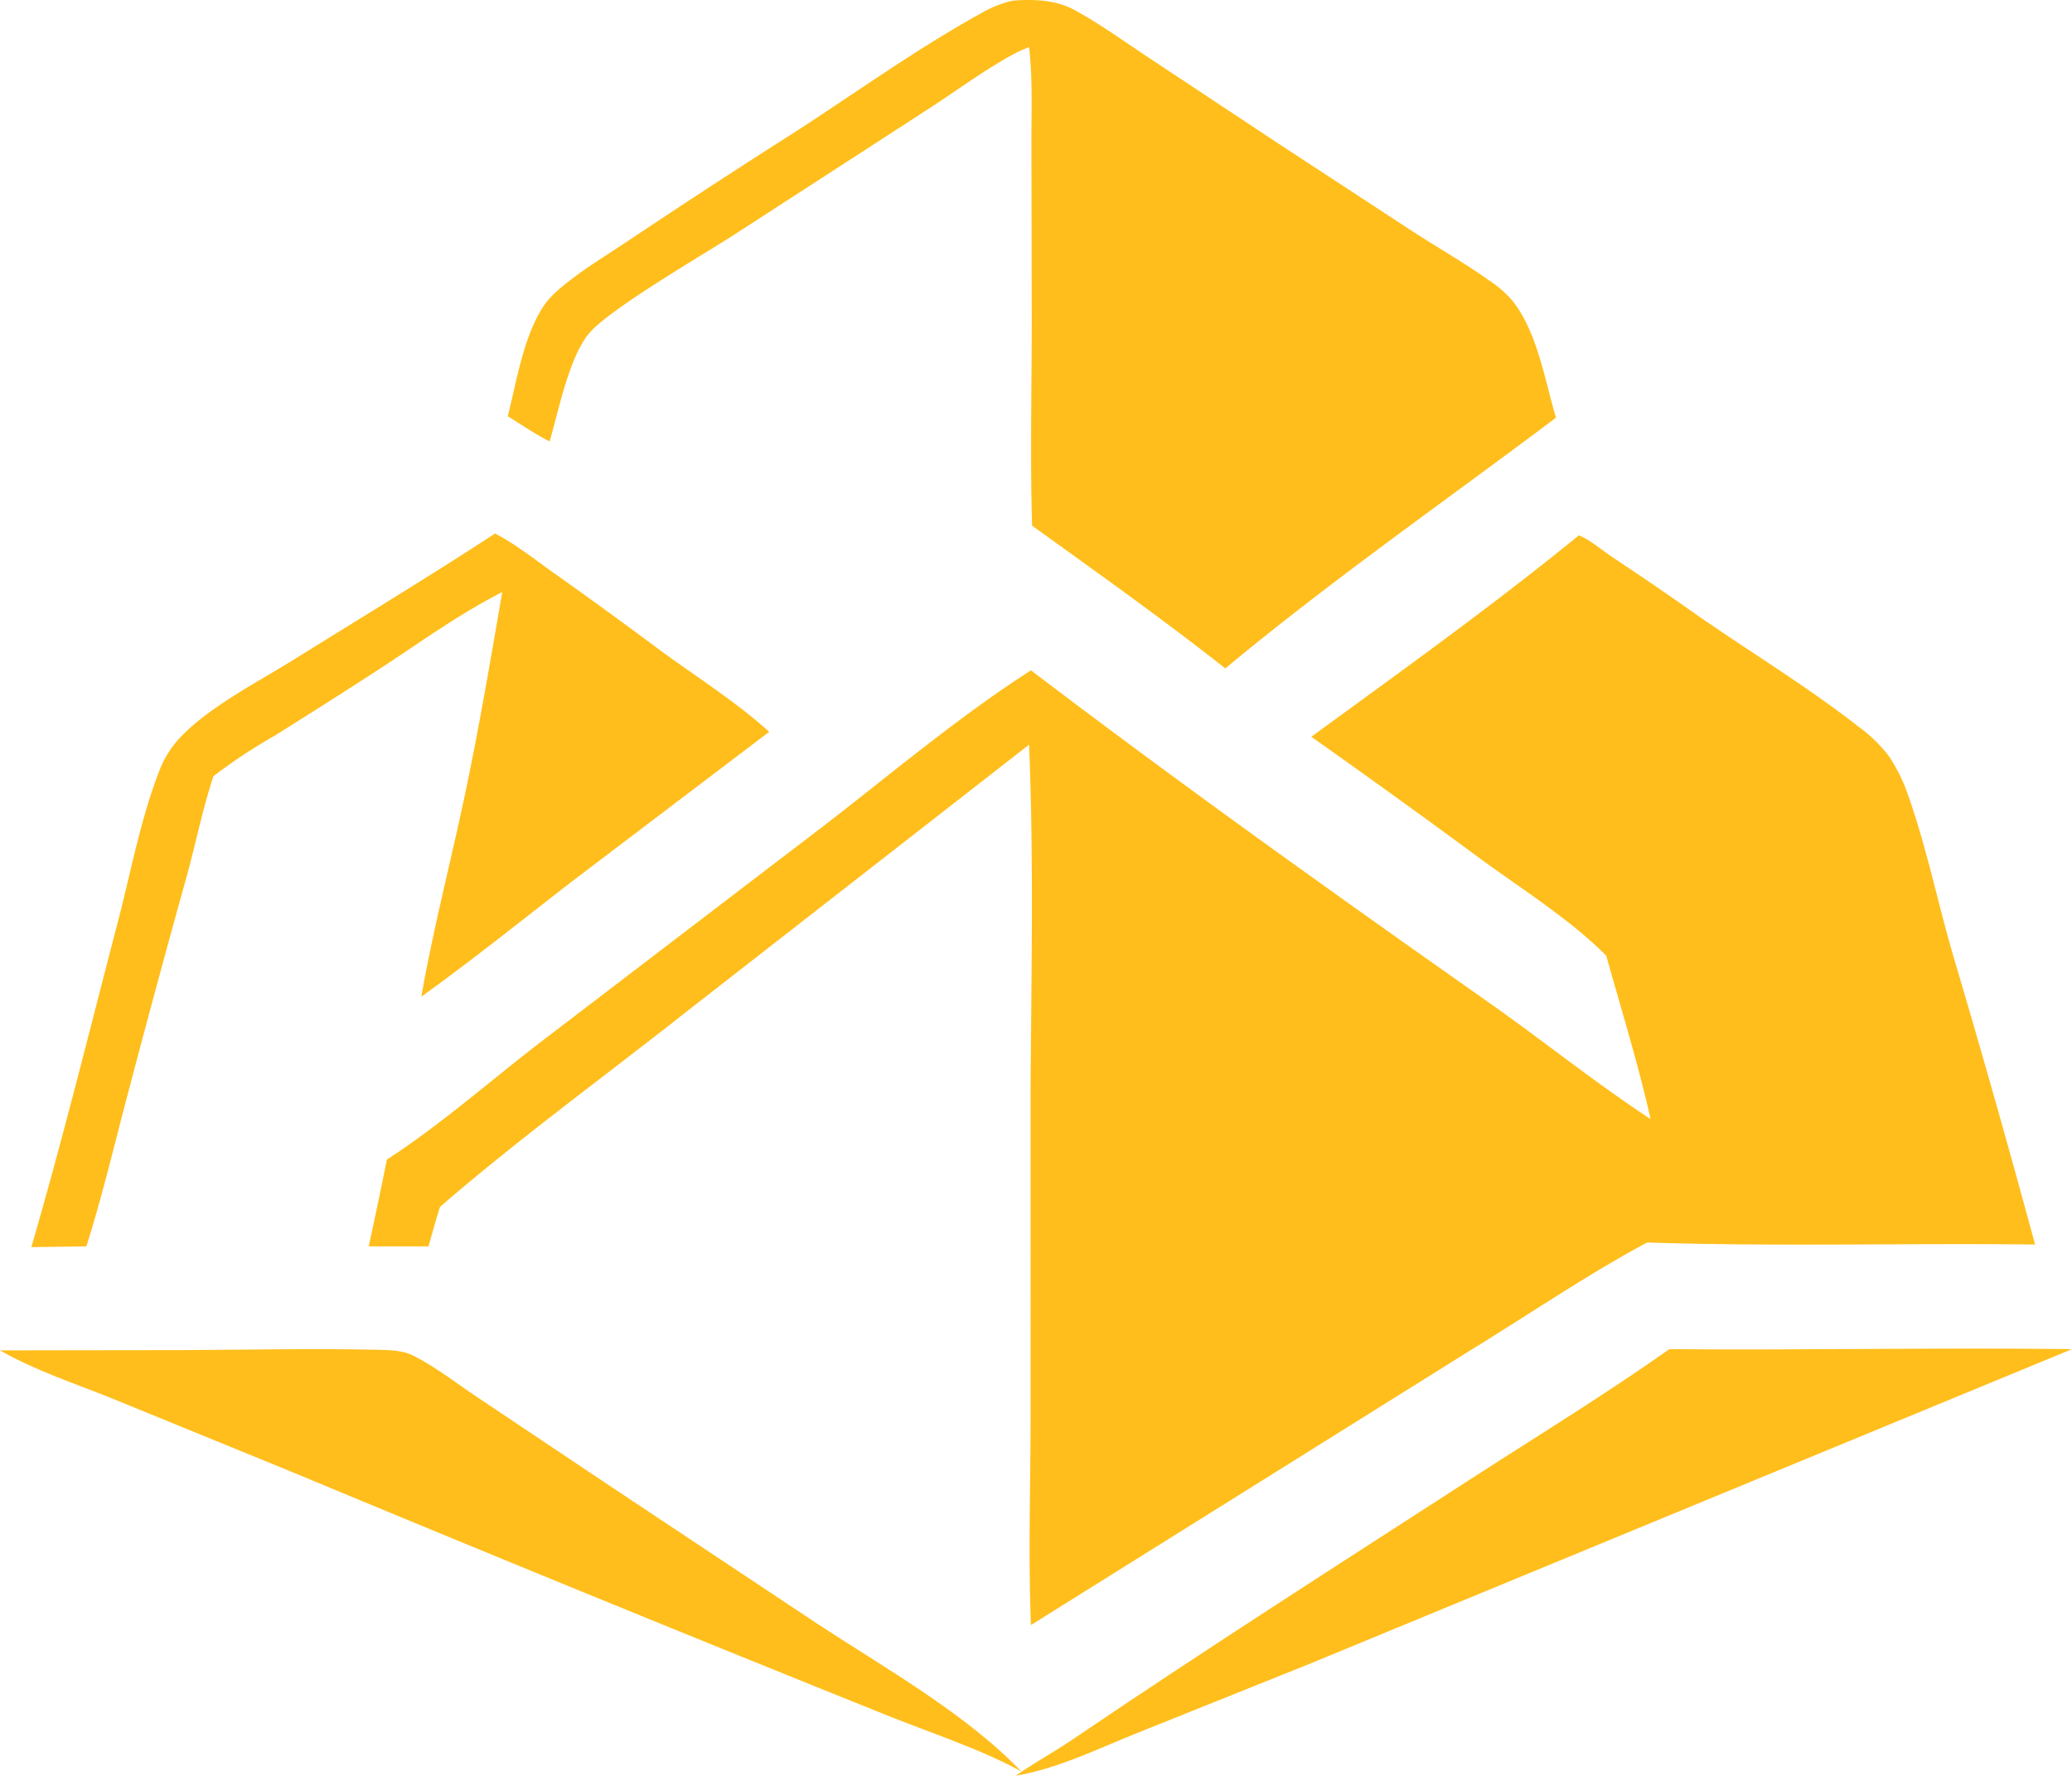 <?xml version="1.0" encoding="UTF-8"?> <svg xmlns="http://www.w3.org/2000/svg" viewBox="0 0 485.45 416.06"><g id="Слой_2" data-name="Слой 2"><g id="Слой_1-2" data-name="Слой 1"><path d="M369.91,125.45c.19.08.38.13.57.22,2.51,1.21,5.12,3.42,7.48,5q10.19,6.77,20.17,13.81c12.34,8.56,25.44,16.5,37.26,25.75a34.41,34.41,0,0,1,7.14,6.91,39.57,39.57,0,0,1,4.63,9.49C451.3,198.4,453.91,211,457.35,223q10.14,34.18,19.45,68.6c-30.27-.36-60.64.52-90.89-.48-14,7.51-27.3,16.6-40.82,24.9L241.54,380.76c-.64-16.11-.1-32.45-.08-48.59V254.32c.18-26.53.74-53.33-.36-79.84l-80.48,62.73c-19.15,15.12-39.07,29.6-57.52,45.55-1,3.05-1.82,6.19-2.71,9.28h-14q2.2-10.15,4.26-20.34c12.33-8,23.86-18.14,35.5-27.14l67.22-51.35c15.78-12.18,31.4-25.39,48.18-36.15,35,26.64,71,52.32,107,77.65,12.81,9,25.07,18.9,38.17,27.5-2.88-12.79-6.85-25.66-10.4-38.3C368,215.56,357,208.59,347.4,201.63q-19.93-14.72-40.17-29C328.27,157.27,349.73,141.89,369.91,125.45Z" style="fill:#ffbe1b"></path><path d="M237.2.16c5.09-.39,10.17-.23,14.73,2.28,5.95,3.27,11.65,7.4,17.32,11.15L299.61,33.7l31.25,20.45C336.79,58,343,61.52,348.72,65.59a26.48,26.48,0,0,1,5.58,4.81c5.87,7.32,7.62,18.59,10.25,27.47-25.82,19.43-52.63,38.08-77.47,58.75C272.36,145,257,134.13,241.81,123.16c-.53-17.5,0-35.16-.09-52.69l-.07-37.32c0-7.3.3-14.85-.55-22.09a28.67,28.67,0,0,0-3.75,1.69c-7.1,3.86-13.81,8.93-20.64,13.3L172,55c-7.44,4.8-29.28,17.45-34,23.13s-7.1,18.09-9.23,25.29c-3.38-1.69-6.59-3.9-9.8-5.9,2.07-8.17,3.62-18.35,8.19-25.5,1.76-2.75,4.46-4.85,7-6.8,4.37-3.29,9.08-6.15,13.62-9.2Q166.78,43.32,186,31.1C200.55,21.71,214.92,11.33,230.05,3A26.84,26.84,0,0,1,237.2.16Z" style="fill:#ffbe1b"></path><path d="M116,125c4.85,2.53,9.32,6.1,13.78,9.27q12.48,8.84,24.76,18c8.54,6.28,17.82,12.1,25.68,19.2L134,206.53c-11.72,9.07-23.23,18.34-35.29,27,2.76-15.66,6.8-31.25,10.11-46.81,3.37-15.86,6.09-32,8.85-48-9.55,4.87-18.27,11.09-27.19,17q-13,8.45-26.11,16.65A125.58,125.58,0,0,0,50,181.87c-2.48,7.51-4.07,15.44-6.15,23.08q-7.14,25.63-13.91,51.37c-3.15,11.9-6,24-9.7,35.71l-12.89.18C14.67,267,21,241.39,27.61,216c3.1-11.86,5.46-24.77,10-36.1A23.67,23.67,0,0,1,43,172c6.74-6.76,17.77-12.42,26-17.55C84.68,144.69,100.59,135.06,116,125Z" style="fill:#ffbe1b"></path><path d="M391.13,316.11c31.44.29,62.89-.4,94.32,0L307.33,389.64l-40.62,16.3c-9.15,3.67-19,8.51-28.74,10.12,4.3-3,9.12-5.63,13.52-8.62,30.71-20.82,61.92-40.75,93.08-60.89C360.13,336.49,376,326.79,391.13,316.11Z" style="fill:#ffbe1b"></path><path d="M42.56,316.34c15.37-.07,30.81-.42,46.18-.07,2.67.07,5.58.11,8,1.32,5.3,2.65,10.32,6.61,15.27,9.91l31.21,20.88,48.3,32.1c15.76,10.33,34.74,21,47.76,34.58-9.27-5.16-21.94-9.28-32-13.36q-69.69-28-139-56.86L26.47,327.75C17.72,324.22,8.16,321.1,0,316.4Z" style="fill:#ffbe1b"></path></g></g></svg> 
